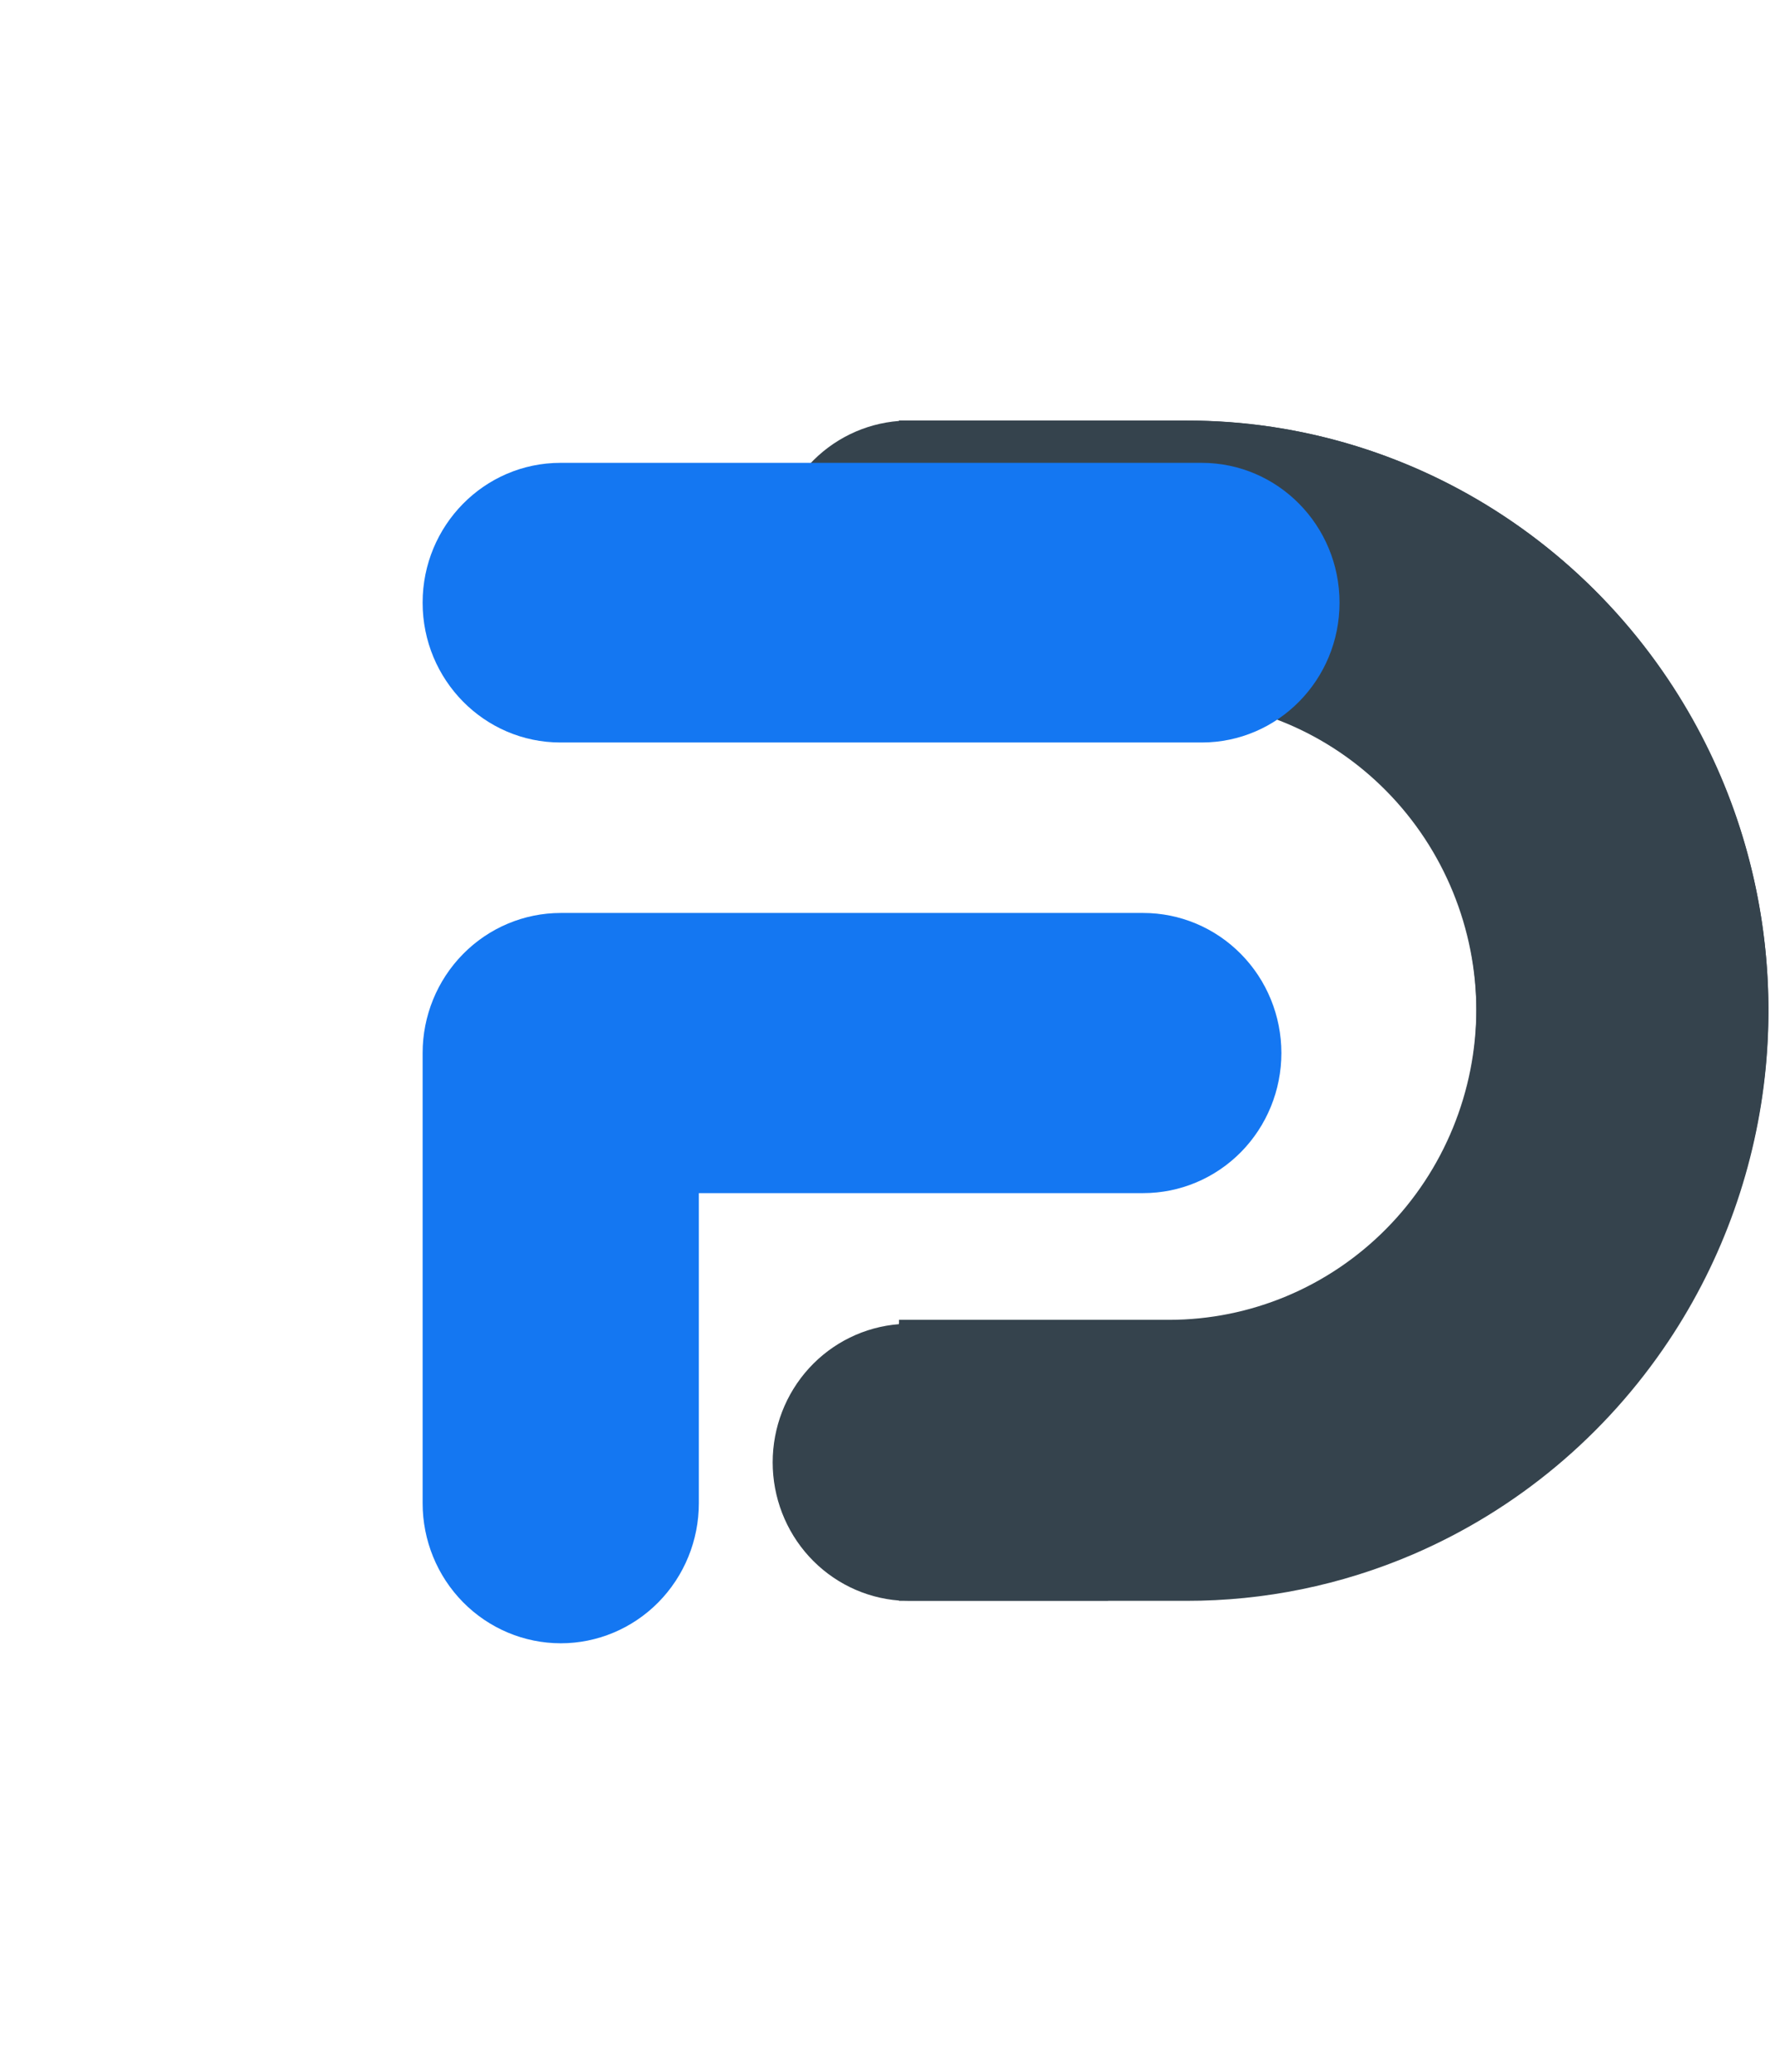 <svg width="42" height="49" viewBox="0 0 42 49" fill="none" xmlns="http://www.w3.org/2000/svg">
<path d="M21.516 37.864C21.477 37.864 21.438 37.863 21.399 37.862H21.273V37.855C20.46 37.793 19.7 37.421 19.145 36.815C18.591 36.209 18.283 35.413 18.283 34.587C18.283 33.76 18.591 32.964 19.145 32.358C19.7 31.752 20.46 31.381 21.273 31.318V31.294H27.661C29.59 31.294 31.44 30.517 32.804 29.134C34.168 27.752 34.934 25.877 34.934 23.922C34.934 21.966 34.168 20.091 32.804 18.709C31.44 17.326 29.59 16.55 27.661 16.55H21.273V9.946H28.07C30.814 9.942 33.496 10.772 35.769 12.33C37.983 13.845 39.715 15.978 40.758 18.471C41.651 20.61 42.002 22.941 41.781 25.253C41.559 27.565 40.771 29.784 39.488 31.708C37.993 33.952 35.889 35.709 33.43 36.765C31.734 37.492 29.911 37.865 28.07 37.862H26.218V37.864L21.516 37.864Z" fill="#35434D"/>
<path d="M21.515 9.946C21.477 9.946 21.438 9.947 21.399 9.949L21.272 9.949L21.272 9.956C20.459 10.018 19.699 10.388 19.145 10.993C18.59 11.598 18.282 12.392 18.282 13.217C18.282 14.042 18.59 14.836 19.145 15.441C19.699 16.046 20.459 16.416 21.272 16.478L21.272 16.503L27.66 16.503C29.589 16.503 31.439 17.278 32.803 18.658C34.167 20.037 34.933 21.908 34.933 23.859C34.933 25.811 34.167 27.682 32.803 29.061C31.439 30.441 29.589 31.216 27.66 31.216L21.272 31.216L21.272 37.805L28.069 37.805C30.813 37.81 33.495 36.981 35.768 35.426C37.981 33.915 39.714 31.786 40.756 29.299C41.649 27.164 42.001 24.838 41.779 22.531C41.557 20.224 40.77 18.01 39.487 16.089C37.992 13.85 35.888 12.097 33.429 11.043C31.733 10.317 29.91 9.945 28.069 9.949L26.218 9.949L26.218 9.947L21.515 9.946Z" fill="#35434D"/>
<g filter="url(#filter0_d_3625_15298)">
<path d="M28.434 9.947H13.262C11.461 9.947 10 11.428 10 13.254C10 15.081 11.461 16.561 13.262 16.561H28.434C30.236 16.561 31.696 15.081 31.696 13.254C31.696 11.428 30.236 9.947 28.434 9.947Z" fill="#1477F2"/>
</g>
<g filter="url(#filter1_d_3625_15298)">
<path d="M10 34.552V23.906C10 23.028 10.344 22.185 10.957 21.564C11.57 20.942 12.402 20.593 13.268 20.593H27.052C27.919 20.593 28.75 20.942 29.363 21.564C29.976 22.185 30.32 23.027 30.32 23.906C30.32 24.785 29.976 25.627 29.363 26.249C28.75 26.87 27.919 27.219 27.052 27.219H16.536V34.553C16.536 35.432 16.192 36.274 15.579 36.896C14.966 37.517 14.135 37.866 13.268 37.866C12.401 37.865 11.57 37.516 10.957 36.895C10.344 36.274 10 35.431 10 34.552V34.552Z" fill="#1477F2"/>
</g>
<defs>
<filter id="filter0_d_3625_15298" x="0" y="0.947" width="41.696" height="26.614" filterUnits="userSpaceOnUse" color-interpolation-filters="sRGB">
<feFlood flood-opacity="0" result="BackgroundImageFix"/>
<feColorMatrix in="SourceAlpha" type="matrix" values="0 0 0 0 0 0 0 0 0 0 0 0 0 0 0 0 0 0 127 0" result="hardAlpha"/>
<feOffset dy="1"/>
<feGaussianBlur stdDeviation="5"/>
<feComposite in2="hardAlpha" operator="out"/>
<feColorMatrix type="matrix" values="0 0 0 0 0 0 0 0 0 0 0 0 0 0 0 0 0 0 0.15 0"/>
<feBlend mode="normal" in2="BackgroundImageFix" result="effect1_dropShadow_3625_15298"/>
<feBlend mode="normal" in="SourceGraphic" in2="effect1_dropShadow_3625_15298" result="shape"/>
</filter>
<filter id="filter1_d_3625_15298" x="0" y="11.593" width="40.32" height="37.272" filterUnits="userSpaceOnUse" color-interpolation-filters="sRGB">
<feFlood flood-opacity="0" result="BackgroundImageFix"/>
<feColorMatrix in="SourceAlpha" type="matrix" values="0 0 0 0 0 0 0 0 0 0 0 0 0 0 0 0 0 0 127 0" result="hardAlpha"/>
<feOffset dy="1"/>
<feGaussianBlur stdDeviation="5"/>
<feComposite in2="hardAlpha" operator="out"/>
<feColorMatrix type="matrix" values="0 0 0 0 0 0 0 0 0 0 0 0 0 0 0 0 0 0 0.15 0"/>
<feBlend mode="normal" in2="BackgroundImageFix" result="effect1_dropShadow_3625_15298"/>
<feBlend mode="normal" in="SourceGraphic" in2="effect1_dropShadow_3625_15298" result="shape"/>
</filter>
</defs>
</svg>

